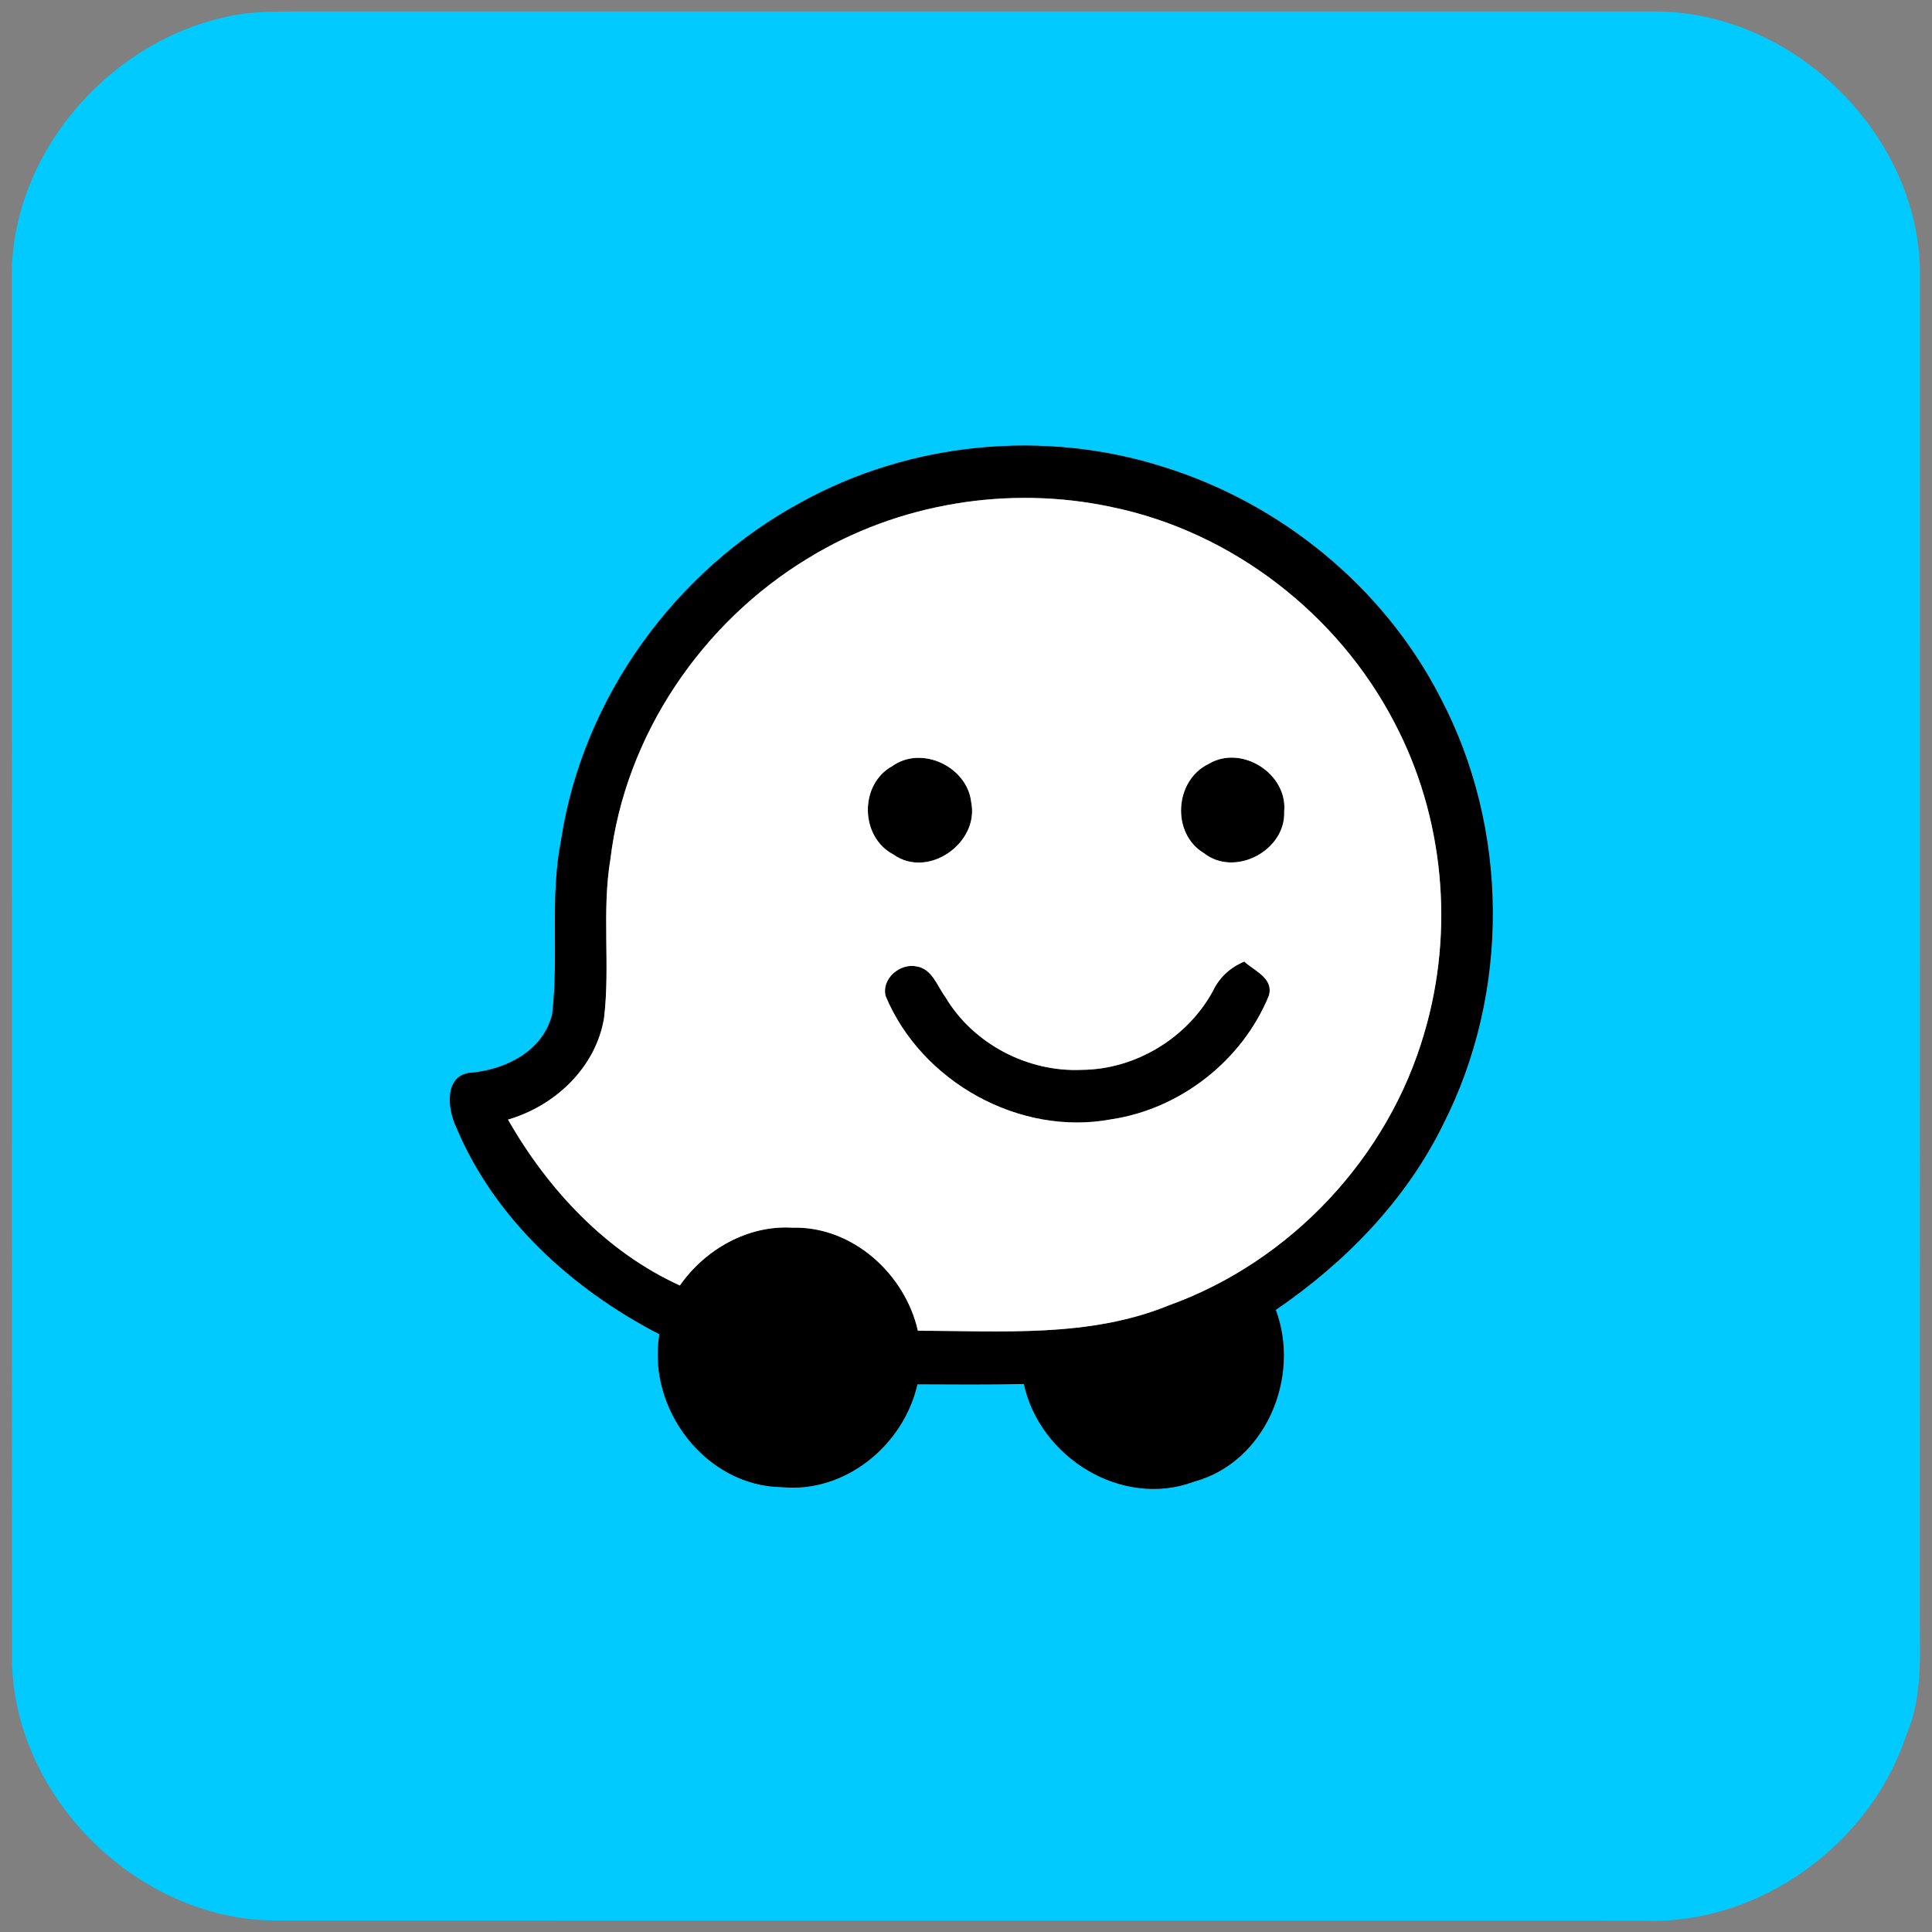 <?xml version="1.0" encoding="UTF-8"?> <svg xmlns="http://www.w3.org/2000/svg" width="200pt" height="200pt" viewBox="0 0 200 200"><rect x="0" y="0" width="200" height="200" fill="#808080" stroke="none"/><g id="#00caffff"><path fill="#00caff" opacity="1.00" d=" M 25.36 1.40 C 26.90 1.22 28.47 1.20 30.02 1.19 C 77.04 1.20 124.05 1.18 171.06 1.19 C 185.38 1.02 198.51 13.64 198.75 27.99 C 198.74 74.01 198.74 120.03 198.74 166.05 C 198.67 170.59 199.20 175.31 197.35 179.60 C 193.61 190.96 182.05 199.35 170.01 198.83 C 123.01 198.81 76.00 198.85 29.00 198.81 C 14.64 199.04 1.57 186.39 1.24 172.06 C 1.21 124.37 1.24 76.67 1.22 28.97 C 0.99 15.49 12.12 3.22 25.36 1.40 M 82.95 51.99 C 69.91 59.03 60.33 72.24 58.09 86.93 C 56.90 92.90 57.86 99.01 57.16 105.01 C 56.23 108.73 52.54 110.64 48.98 111.03 C 45.93 111.11 46.29 114.74 47.24 116.71 C 51.20 126.17 59.26 133.48 68.26 138.12 C 66.96 145.79 73.00 153.84 80.94 153.95 C 87.51 154.58 93.55 149.59 94.97 143.30 C 98.64 143.32 102.32 143.34 105.99 143.27 C 107.63 150.88 116.14 156.17 123.61 153.38 C 131.00 151.37 134.68 142.57 132.07 135.60 C 139.25 130.69 145.53 124.27 149.39 116.40 C 156.35 102.73 156.25 85.76 149.09 72.19 C 143.24 60.79 132.59 52.09 120.38 48.32 C 108.09 44.42 94.25 45.75 82.95 51.99 Z"></path></g><g id="#000000ff"><path fill="#000000" opacity="1.00" d=" M 82.95 51.99 C 94.25 45.75 108.09 44.42 120.38 48.32 C 132.59 52.09 143.24 60.79 149.09 72.19 C 156.25 85.76 156.35 102.73 149.39 116.40 C 145.53 124.27 139.25 130.69 132.07 135.60 C 134.68 142.57 131.00 151.37 123.61 153.38 C 116.14 156.17 107.63 150.88 105.99 143.27 C 102.32 143.34 98.64 143.32 94.97 143.30 C 93.55 149.59 87.51 154.58 80.94 153.95 C 73.00 153.84 66.96 145.79 68.26 138.12 C 59.26 133.48 51.20 126.17 47.24 116.71 C 46.29 114.74 45.93 111.11 48.98 111.03 C 52.54 110.64 56.23 108.73 57.16 105.01 C 57.86 99.01 56.90 92.90 58.09 86.93 C 60.33 72.24 69.91 59.03 82.95 51.99 M 83.70 57.76 C 72.68 64.41 64.73 76.10 63.19 88.94 C 62.28 94.39 63.18 99.94 62.53 105.40 C 61.67 110.53 57.46 114.48 52.59 115.90 C 56.71 123.12 62.74 129.60 70.38 133.07 C 72.99 129.34 77.42 126.80 82.05 127.09 C 88.24 126.92 93.69 131.87 95.02 137.76 C 103.72 137.76 112.75 138.50 121.00 135.13 C 133.63 130.59 143.75 119.78 147.46 106.88 C 150.57 96.32 149.49 84.57 144.36 74.82 C 138.51 63.54 127.51 55.03 115.04 52.48 C 104.43 50.21 92.96 52.09 83.70 57.76 Z"></path><path fill="#000000" opacity="1.00" d=" M 92.38 79.30 C 95.43 77.13 100.14 79.38 100.54 83.05 C 101.40 87.26 96.07 91.02 92.49 88.46 C 89.01 86.64 88.94 81.18 92.38 79.30 Z"></path><path fill="#000000" opacity="1.00" d=" M 125.12 79.08 C 128.51 77.04 133.31 80.08 132.94 84.01 C 133.11 88.05 127.82 90.85 124.62 88.31 C 121.23 86.28 121.58 80.77 125.12 79.08 Z"></path><path fill="#000000" opacity="1.00" d=" M 91.68 103.11 C 91.23 101.31 93.17 99.68 94.88 100.04 C 96.51 100.30 96.99 102.04 97.85 103.19 C 100.71 108.04 106.37 111.01 111.99 110.75 C 117.54 110.71 122.91 107.46 125.56 102.59 C 126.23 101.17 127.37 100.14 128.81 99.54 C 129.84 100.51 131.91 101.27 131.34 103.10 C 128.60 109.78 122.20 114.80 115.05 115.87 C 105.55 117.66 95.38 111.99 91.68 103.11 Z"></path></g><g id="#ffffffff"><path fill="#ffffff" opacity="1.00" d=" M 83.70 57.76 C 92.96 52.09 104.43 50.21 115.04 52.48 C 127.51 55.03 138.51 63.54 144.36 74.82 C 149.49 84.57 150.57 96.32 147.46 106.88 C 143.75 119.78 133.63 130.59 121.00 135.13 C 112.75 138.50 103.72 137.76 95.02 137.76 C 93.69 131.87 88.24 126.92 82.05 127.09 C 77.42 126.80 72.99 129.34 70.38 133.07 C 62.74 129.60 56.71 123.12 52.59 115.90 C 57.46 114.48 61.67 110.53 62.53 105.40 C 63.18 99.94 62.28 94.39 63.19 88.94 C 64.73 76.10 72.68 64.41 83.70 57.76 M 92.38 79.30 C 88.94 81.18 89.01 86.64 92.49 88.46 C 96.07 91.02 101.40 87.26 100.54 83.05 C 100.14 79.38 95.43 77.13 92.38 79.30 M 125.12 79.08 C 121.58 80.77 121.23 86.28 124.62 88.31 C 127.82 90.85 133.11 88.05 132.94 84.01 C 133.31 80.08 128.51 77.04 125.12 79.08 M 91.68 103.11 C 95.38 111.99 105.55 117.66 115.05 115.87 C 122.20 114.80 128.60 109.78 131.34 103.10 C 131.91 101.27 129.84 100.51 128.81 99.54 C 127.37 100.14 126.23 101.17 125.56 102.59 C 122.91 107.46 117.54 110.71 111.99 110.75 C 106.37 111.01 100.71 108.04 97.85 103.19 C 96.99 102.04 96.51 100.30 94.88 100.04 C 93.17 99.68 91.23 101.31 91.68 103.11 Z"></path></g></svg> 
